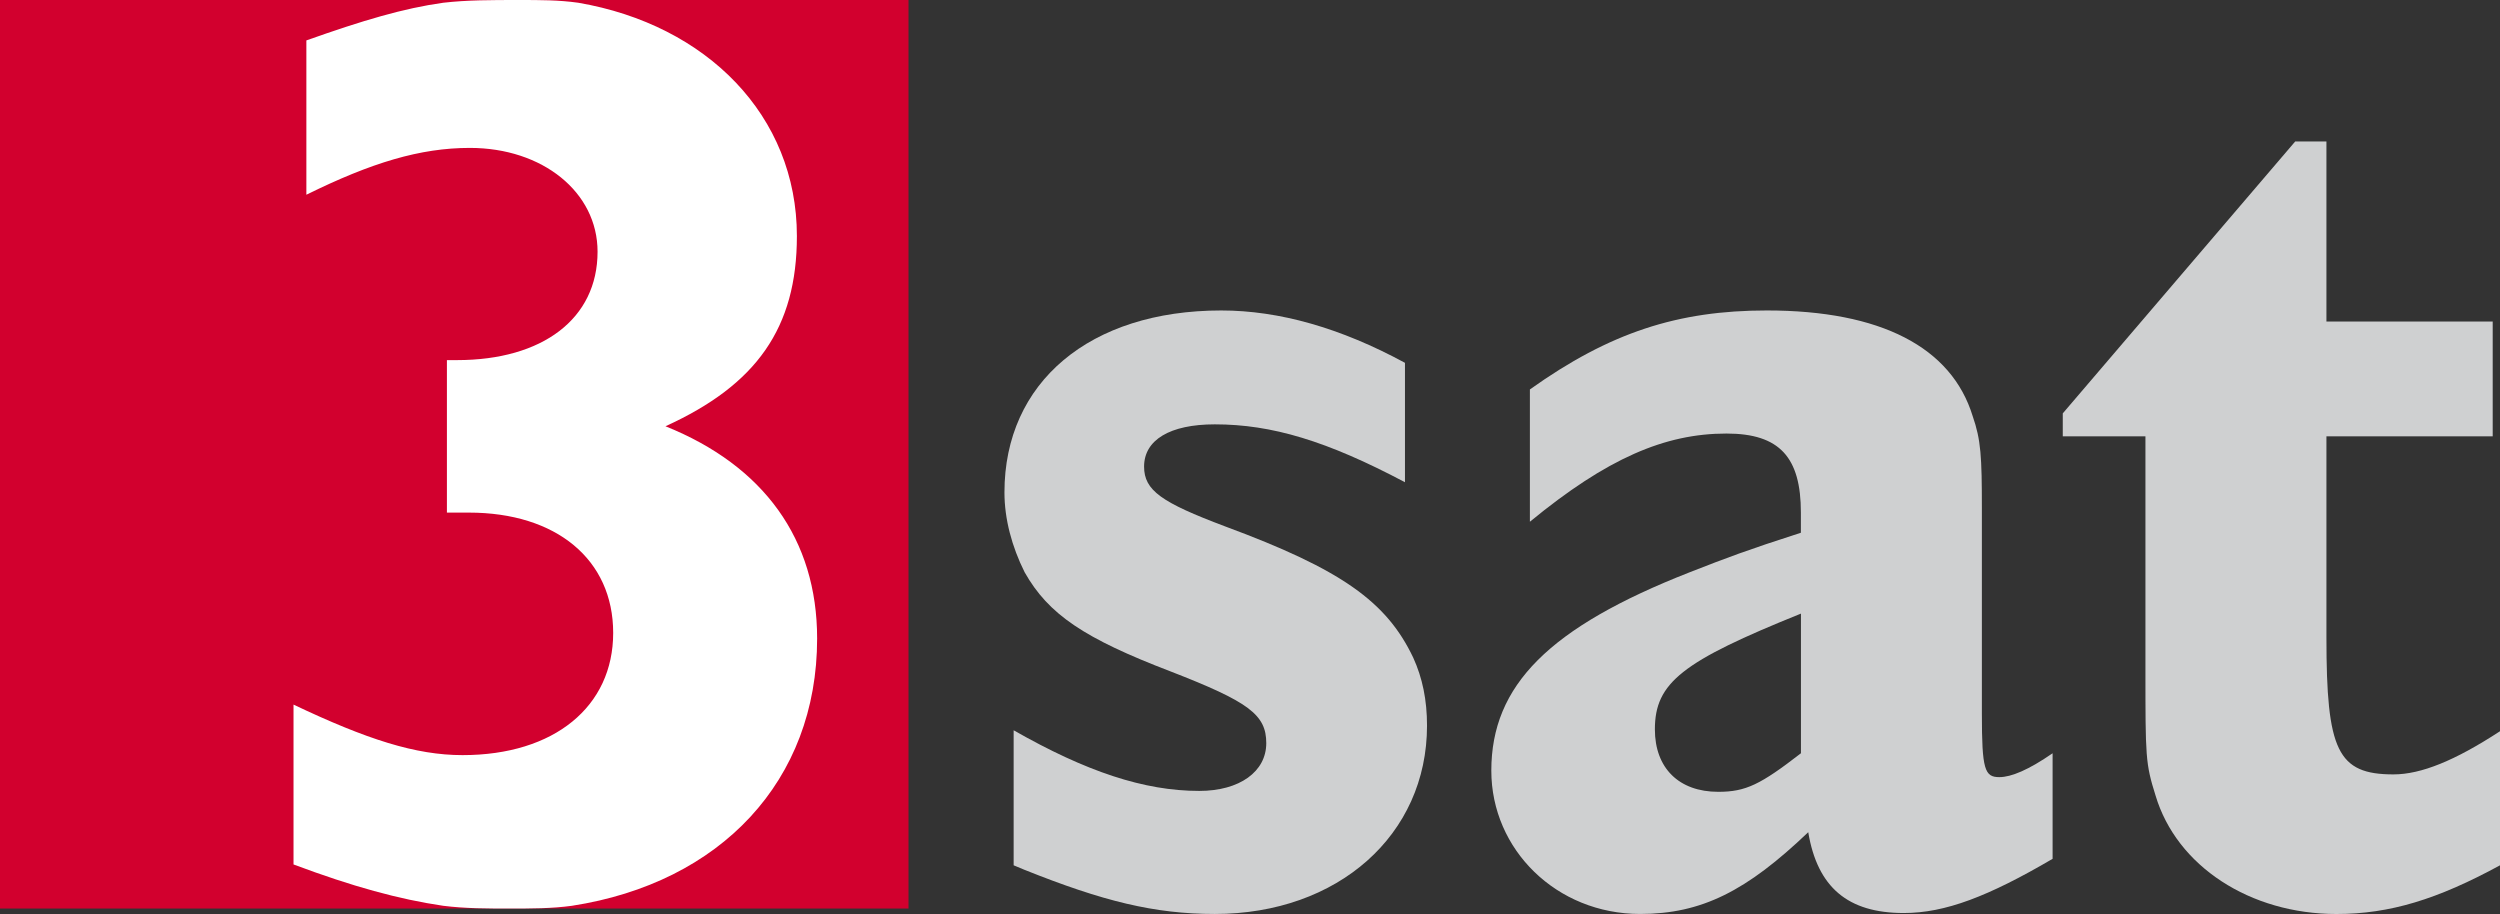 <?xml version="1.0" encoding="UTF-8"?>
<svg id="Layer_2" data-name="Layer 2" xmlns="http://www.w3.org/2000/svg" viewBox="0 0 774.48 283.15">
  <rect x="0" y="0" width="774.48" height="283.15" fill="#333333" stroke="none"/>
  <defs>
    <style>
      .cls-1 {
        fill: #fff;
      }

      .cls-2 {
        fill: #d2002e;
      }

      .cls-3 {
        fill: #cfd0d1;
      }
    </style>
  </defs>
  <g id="svg26043">
    <path id="path8693" class="cls-2" d="M0,0V281.45H281.45V0S0,0,0,0Z"/>
    <path id="path8701" class="cls-1" d="M206.18,132.04c28.17-12.81,40.69-30.45,40.69-58.91,0-37.28-27.89-65.45-67.73-72.28-5.98-.85-11.95-.85-18.21-.85-8.82,0-16.22,0-23.62,.85-12.24,1.71-24.76,5.41-42.4,11.67V60.33c20.2-9.96,35.29-14.51,50.65-14.51,22.48,0,39.56,13.66,39.56,32.16,0,20.77-17.07,33.58-43.54,33.58h-3.13v47.24h6.83c27.03,0,44.68,14.51,44.68,37.28s-18.21,37.85-46.67,37.85c-14.51,0-29.6-4.84-52.36-15.65v49.52c18.21,6.83,32.73,10.81,46.39,12.81,6.83,.85,13.66,.85,20.49,.85s13.09,0,19.35-.85c46.1-7.11,75.98-38.7,75.98-82.81,0-30.73-16.51-53.5-46.96-65.74"/>
    <path id="path8703" class="cls-3" d="M314.03,226.24c22.48,12.81,40.41,18.78,57.48,18.78,12.52,0,20.77-5.98,20.77-14.8s-5.41-12.81-29.6-22.2c-26.75-10.24-37.85-17.64-45.25-30.73-3.98-7.97-6.26-16.51-6.26-24.76,0-34.15,26.47-56.35,67.16-56.35,17.93,0,37,5.41,56.92,16.22v36.99c-24.19-12.81-41.26-17.93-58.91-17.93-13.94,0-21.91,4.84-21.91,13.09,0,7.4,5.41,11.1,25.04,18.5,36.14,13.37,50.09,23.34,58.34,40.69,2.85,6.26,4.27,13.09,4.27,21.06,0,33.86-27.6,58.34-65.74,58.34-18.78,0-34.72-3.98-58.91-13.66l-3.41-1.42v-41.83h0Z"/>
    <path id="path8705" class="cls-3" d="M557.92,233.35c-12.52,9.68-17.07,11.95-25.61,11.95-12.24,0-19.64-7.4-19.64-19.35,0-14.51,8.54-21.06,45.25-35.86v43.26Zm77.97,0c-7.4,5.12-12.81,7.4-16.51,7.4-4.55,0-5.41-2.28-5.41-19.64v-63.46c0-16.22-.28-21.34-2.85-28.74-6.55-21.34-28.46-32.73-63.75-32.73-27.6,0-48.66,6.83-73.42,24.47v40.98c23.9-19.64,41.83-27.32,60.9-27.32,16.51,0,23.05,7.4,23.05,24.47v6.26c-16.79,5.41-22.77,7.68-34.43,12.24-43.54,17.07-61.47,35-61.47,61.47,0,24.47,20.2,44.39,46.1,44.39,19.07,0,33.01-7.11,52.08-25.33,2.85,17.07,12.24,25.04,29.6,25.04,12.81,0,26.18-5.12,46.1-16.79v-32.73h0Z"/>
    <path id="path8707" class="cls-3" d="M774.48,268.07c-19.35,10.53-34.15,15.08-50.65,15.08-26.75,0-49.52-14.8-56.06-36.71-3.13-9.96-3.13-11.95-3.13-38.99v-72.28h-25.61v-7.11l72-84.23h9.68v55.78h51.51v35.57h-51.51v62.32c0,35,3.41,42.4,20.77,42.4,8.54,0,19.07-4.27,33.01-13.38v41.55Z"/>
  </g>
</svg>
